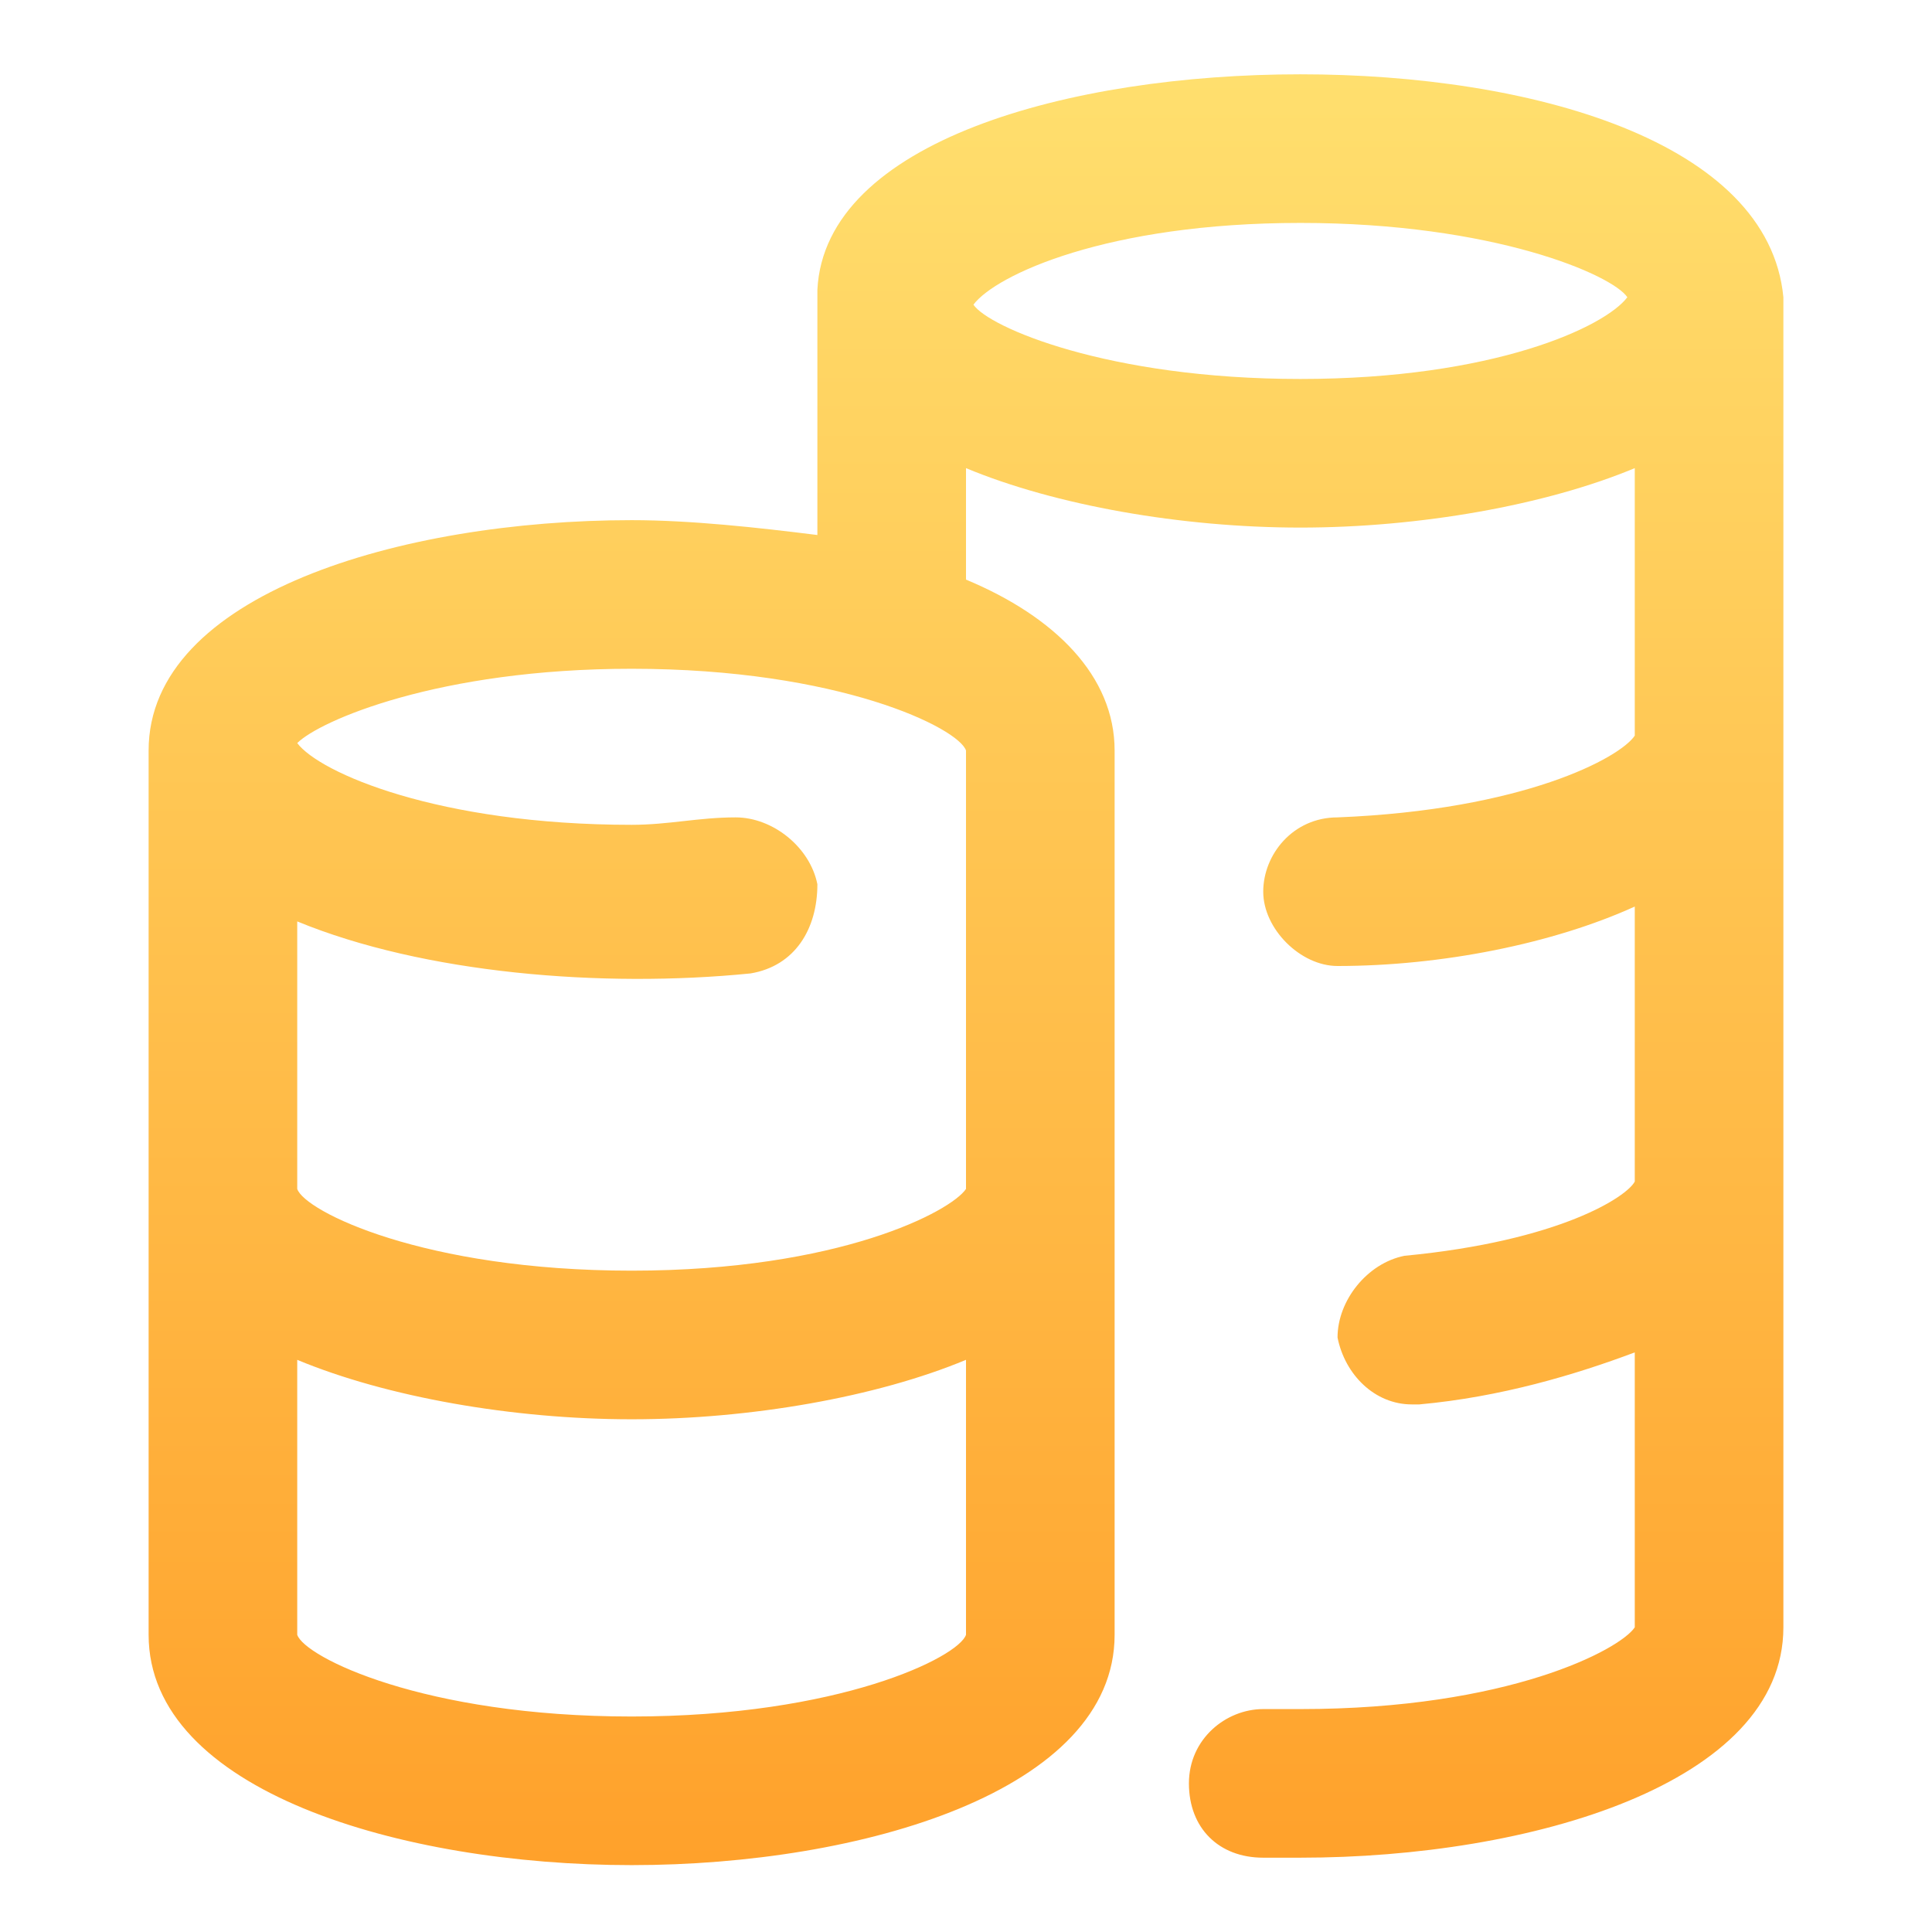 <svg width="26" height="26" viewBox="0 0 26 26" fill="none" xmlns="http://www.w3.org/2000/svg">
<path d="M24 4C23.8 1.9 20.6 1 17.5 1C14.4 1 11.1 1.9 11 3.9C11 4 11 4 11 4V7.2C10.2 7.1 9.3 7 8.5 7C5.4 7 2 8 2 10.1V22C2 24.1 5.4 25.1 8.5 25.1C11.6 25.1 15 24.1 15 22V10.1C15 9.1 14.2 8.3 13 7.8V6.3C14.2 6.8 15.9 7.1 17.5 7.1C19.1 7.1 20.8 6.8 22 6.3V9.9C21.8 10.2 20.5 10.9 18 11C17.4 11 17 11.5 17 12C17 12.5 17.5 13 18 13C19.4 13 20.9 12.7 22 12.2V15.9C21.9 16.1 21 16.7 18.9 16.9C18.4 17 18 17.5 18 18C18.1 18.5 18.5 18.9 19 18.9H19.1C20.2 18.8 21.2 18.5 22 18.2V21.9C21.8 22.2 20.3 23 17.5 23C17.3 23 17.2 23 17 23C16.5 23 16 23.4 16 24C16 24.6 16.4 25 17 25C17.2 25 17.4 25 17.5 25C20.6 25 24 24 24 21.9V4C24 4.1 24 4 24 4ZM4 12.4C5.7 13.1 8.1 13.3 10.1 13.1C10.7 13 11 12.5 11 11.9C10.9 11.4 10.4 11 9.9 11C9.4 11 9 11.1 8.5 11.1C5.9 11.1 4.3 10.4 4 10C4.3 9.7 5.9 9 8.5 9C11.3 9 12.9 9.8 13 10.1V16C12.8 16.3 11.3 17.1 8.5 17.1C5.7 17.1 4.1 16.3 4 16V12.4ZM8.5 23.1C5.7 23.1 4.1 22.3 4 22V18.3C5.2 18.8 6.9 19.1 8.5 19.1C10.1 19.1 11.8 18.8 13 18.3V22C12.9 22.3 11.3 23.1 8.5 23.1ZM17.5 5.1C14.9 5.1 13.3 4.4 13.1 4.1C13.4 3.7 14.9 3 17.5 3C20.1 3 21.7 3.7 21.9 4C21.6 4.4 20.1 5.1 17.5 5.1Z" fill="url(#paint0_linear_10317_66271)"/>
<defs>
<linearGradient id="paint0_linear_10317_66271" x1="13" y1="1" x2="13" y2="25.1" gradientUnits="userSpaceOnUse">
<stop stop-color="#FFDF6E"/>
<stop offset="1" stop-color="#FFA12B"/>
</linearGradient>
</defs>
</svg>

